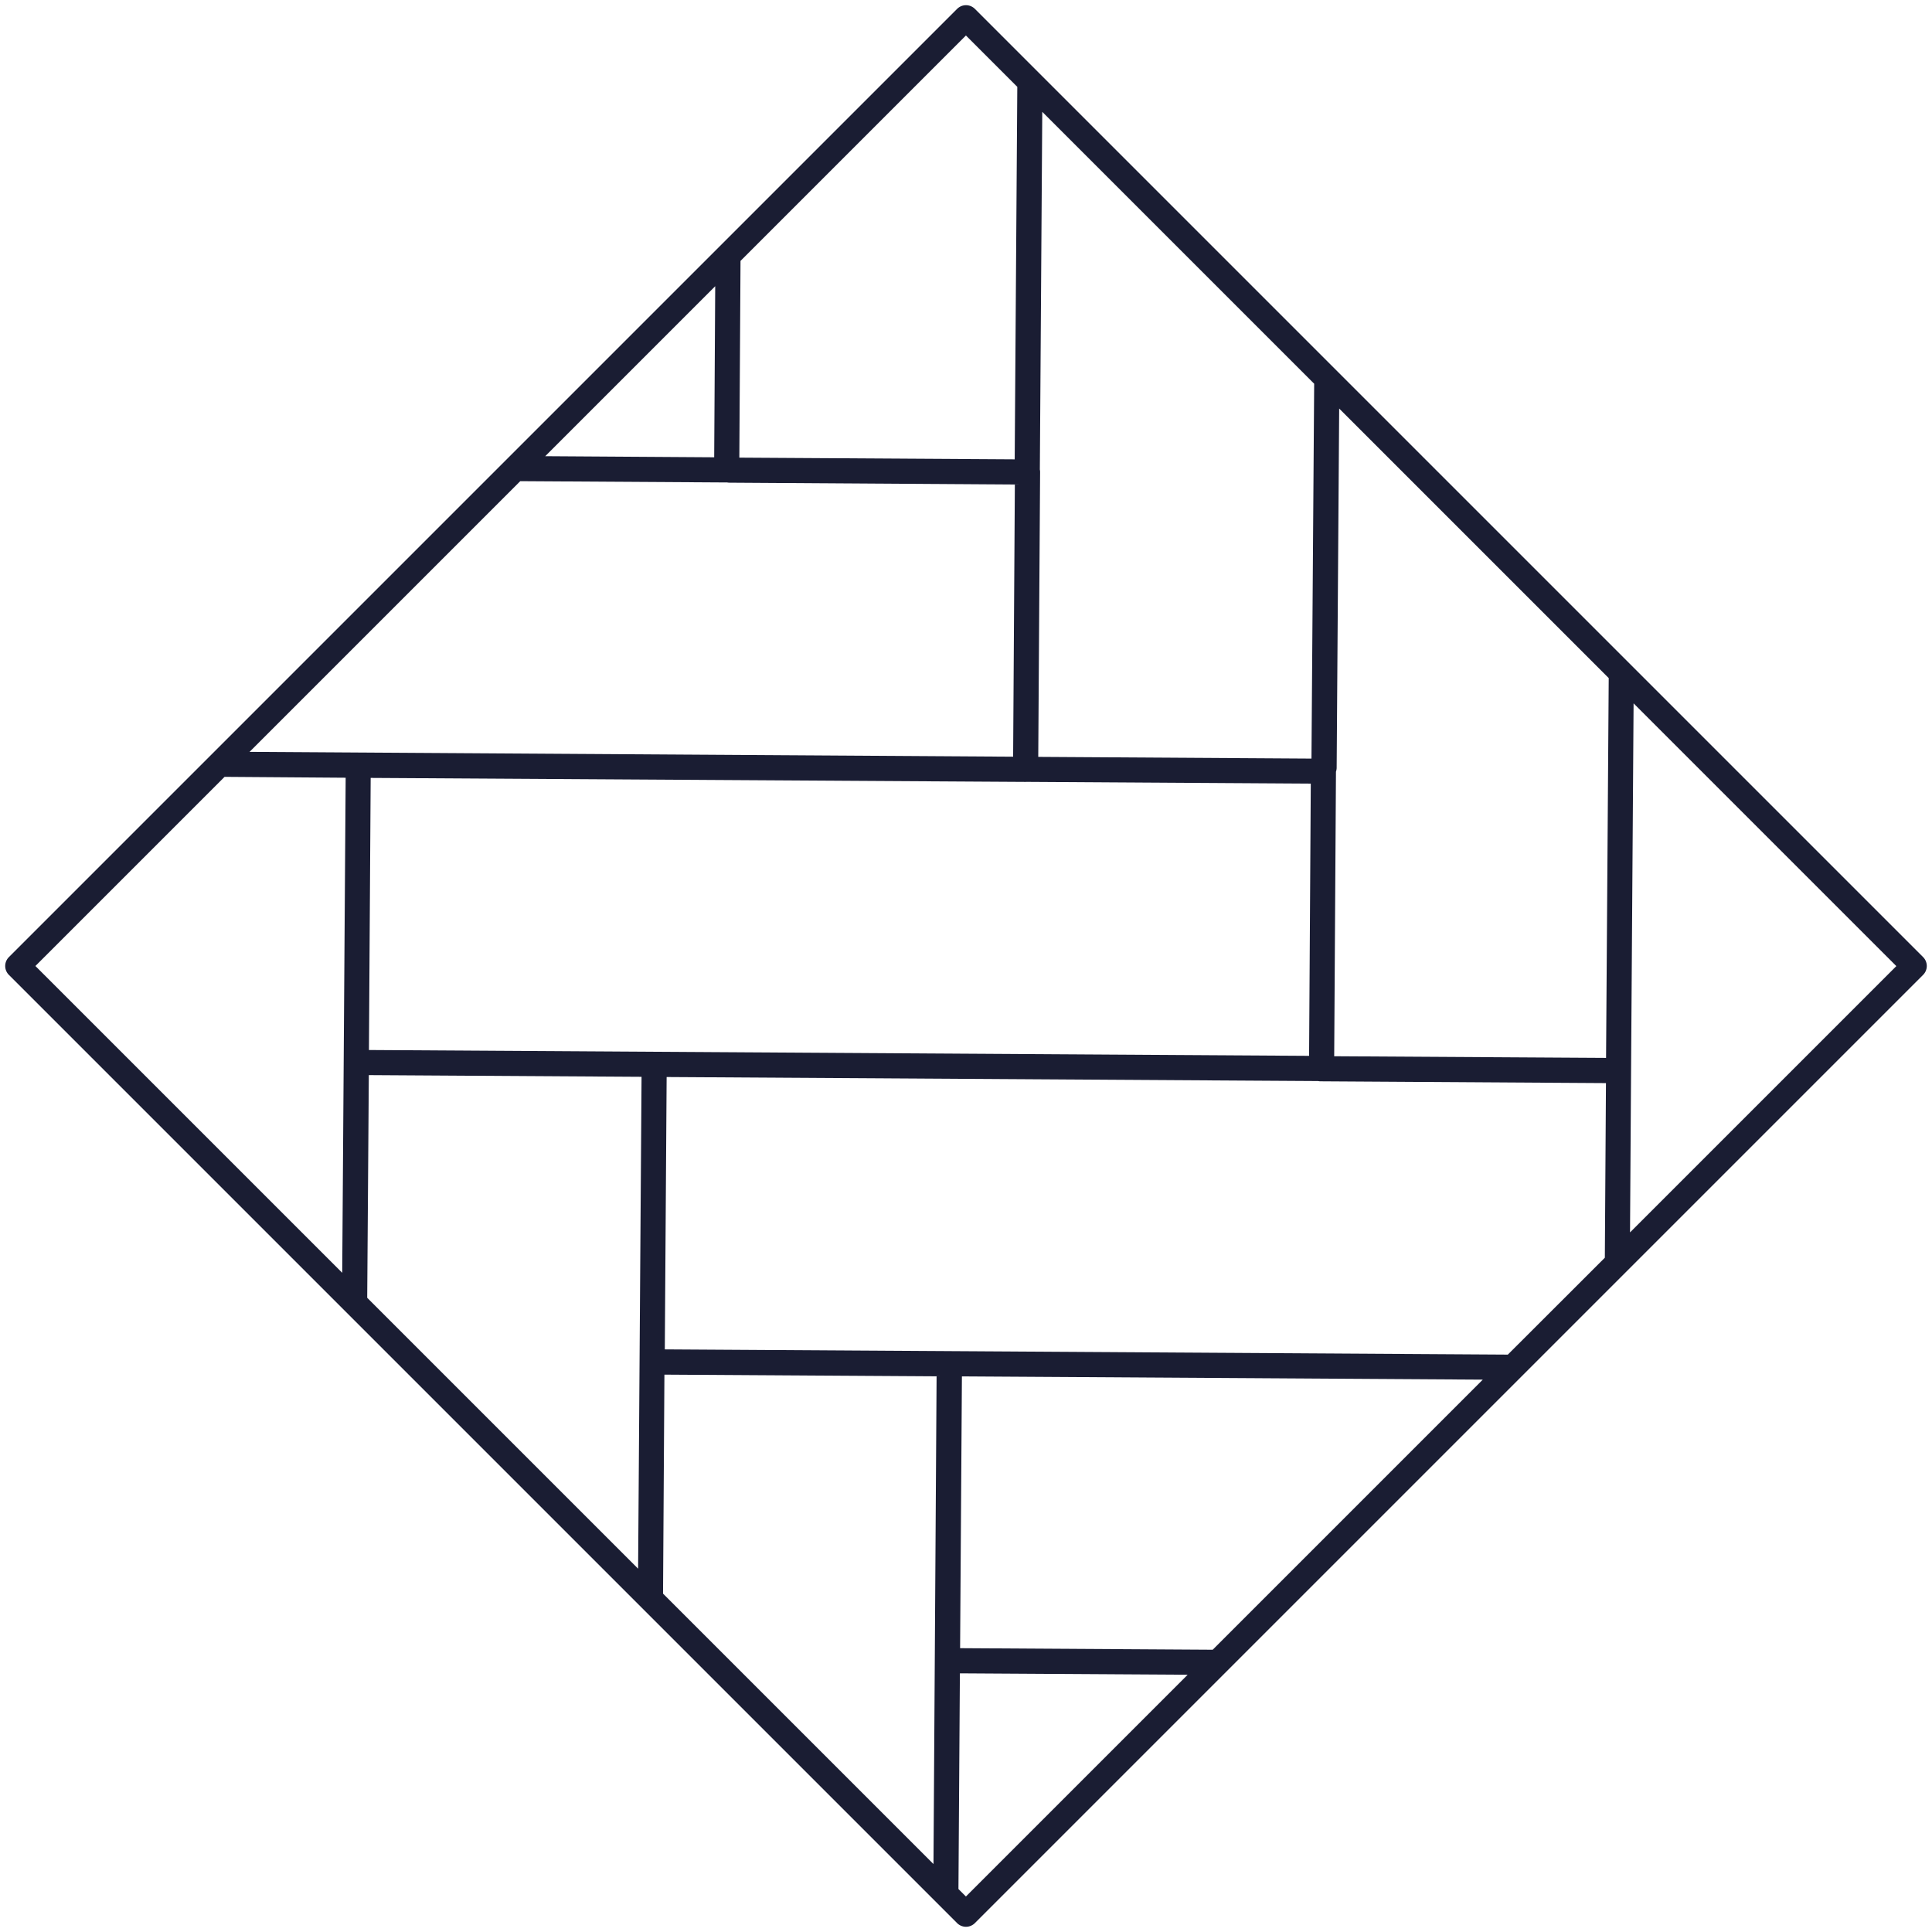 <?xml version="1.0" encoding="UTF-8"?> <svg xmlns="http://www.w3.org/2000/svg" xmlns:xlink="http://www.w3.org/1999/xlink" width="69.436" height="69.436" viewBox="0 0 69.436 69.436"><defs><clipPath id="clip-path"><rect id="Rectangle_174" data-name="Rectangle 174" width="49.099" height="49.098" fill="#1a1d33"></rect></clipPath></defs><g id="Groupe_319" data-name="Groupe 319" transform="translate(0 34.718) rotate(-45)"><g id="Groupe_273" data-name="Groupe 273" clip-path="url(#clip-path)"><path id="Tracé_319" data-name="Tracé 319" d="M48.647,0H.452A.452.452,0,0,0,0,.452V47.623H0v1.023a.452.452,0,0,0,.452.452H48.647a.452.452,0,0,0,.452-.452V.452A.452.452,0,0,0,48.647,0M38.48,43.151,31.613,36.2l7.277-7.187A.446.446,0,0,0,39,28.938l9.2-9.072v13.7ZM28.443,48.195,7.152,26.638l6.968-6.875L30.573,36.421a.453.453,0,0,0,.055.068l7.209,7.3-4.466,4.409Zm-15,0-6.38-6.459,6.953-6.861,13.155,13.32ZM25.542.9l5.21,5.275.013.011a.458.458,0,0,0,.056.069l7.206,7.3-6.961,6.873L11.784.9ZM38.984,13.881a.42.42,0,0,0,.058-.071L48.195,4.78V18.6L38.6,28.058l-6.9-6.987Zm-8.246,7.5.011.011.007.005,7.19,7.28-6.961,6.875L7.241,11.511,14.2,4.64ZM6.6,12.146l6.888,6.974L.9,31.533V17.764ZM.9,32.8l5.6-5.53,6.874,6.96L.9,46.546ZM48.195,3.511l-9.532,9.4L31.708,5.87,36.738.9H48.195ZM35.452.9,31.078,5.222,26.812.9ZM10.514.9,13.569,4,.9,16.494V.9ZM.9,47.815l5.518-5.445,5.753,5.824H.9Zm33.754.38,4.136-4.083h0l9.4-9.272V48.195Z" transform="translate(0 0)" fill="#1a1d33"></path></g></g></svg> 